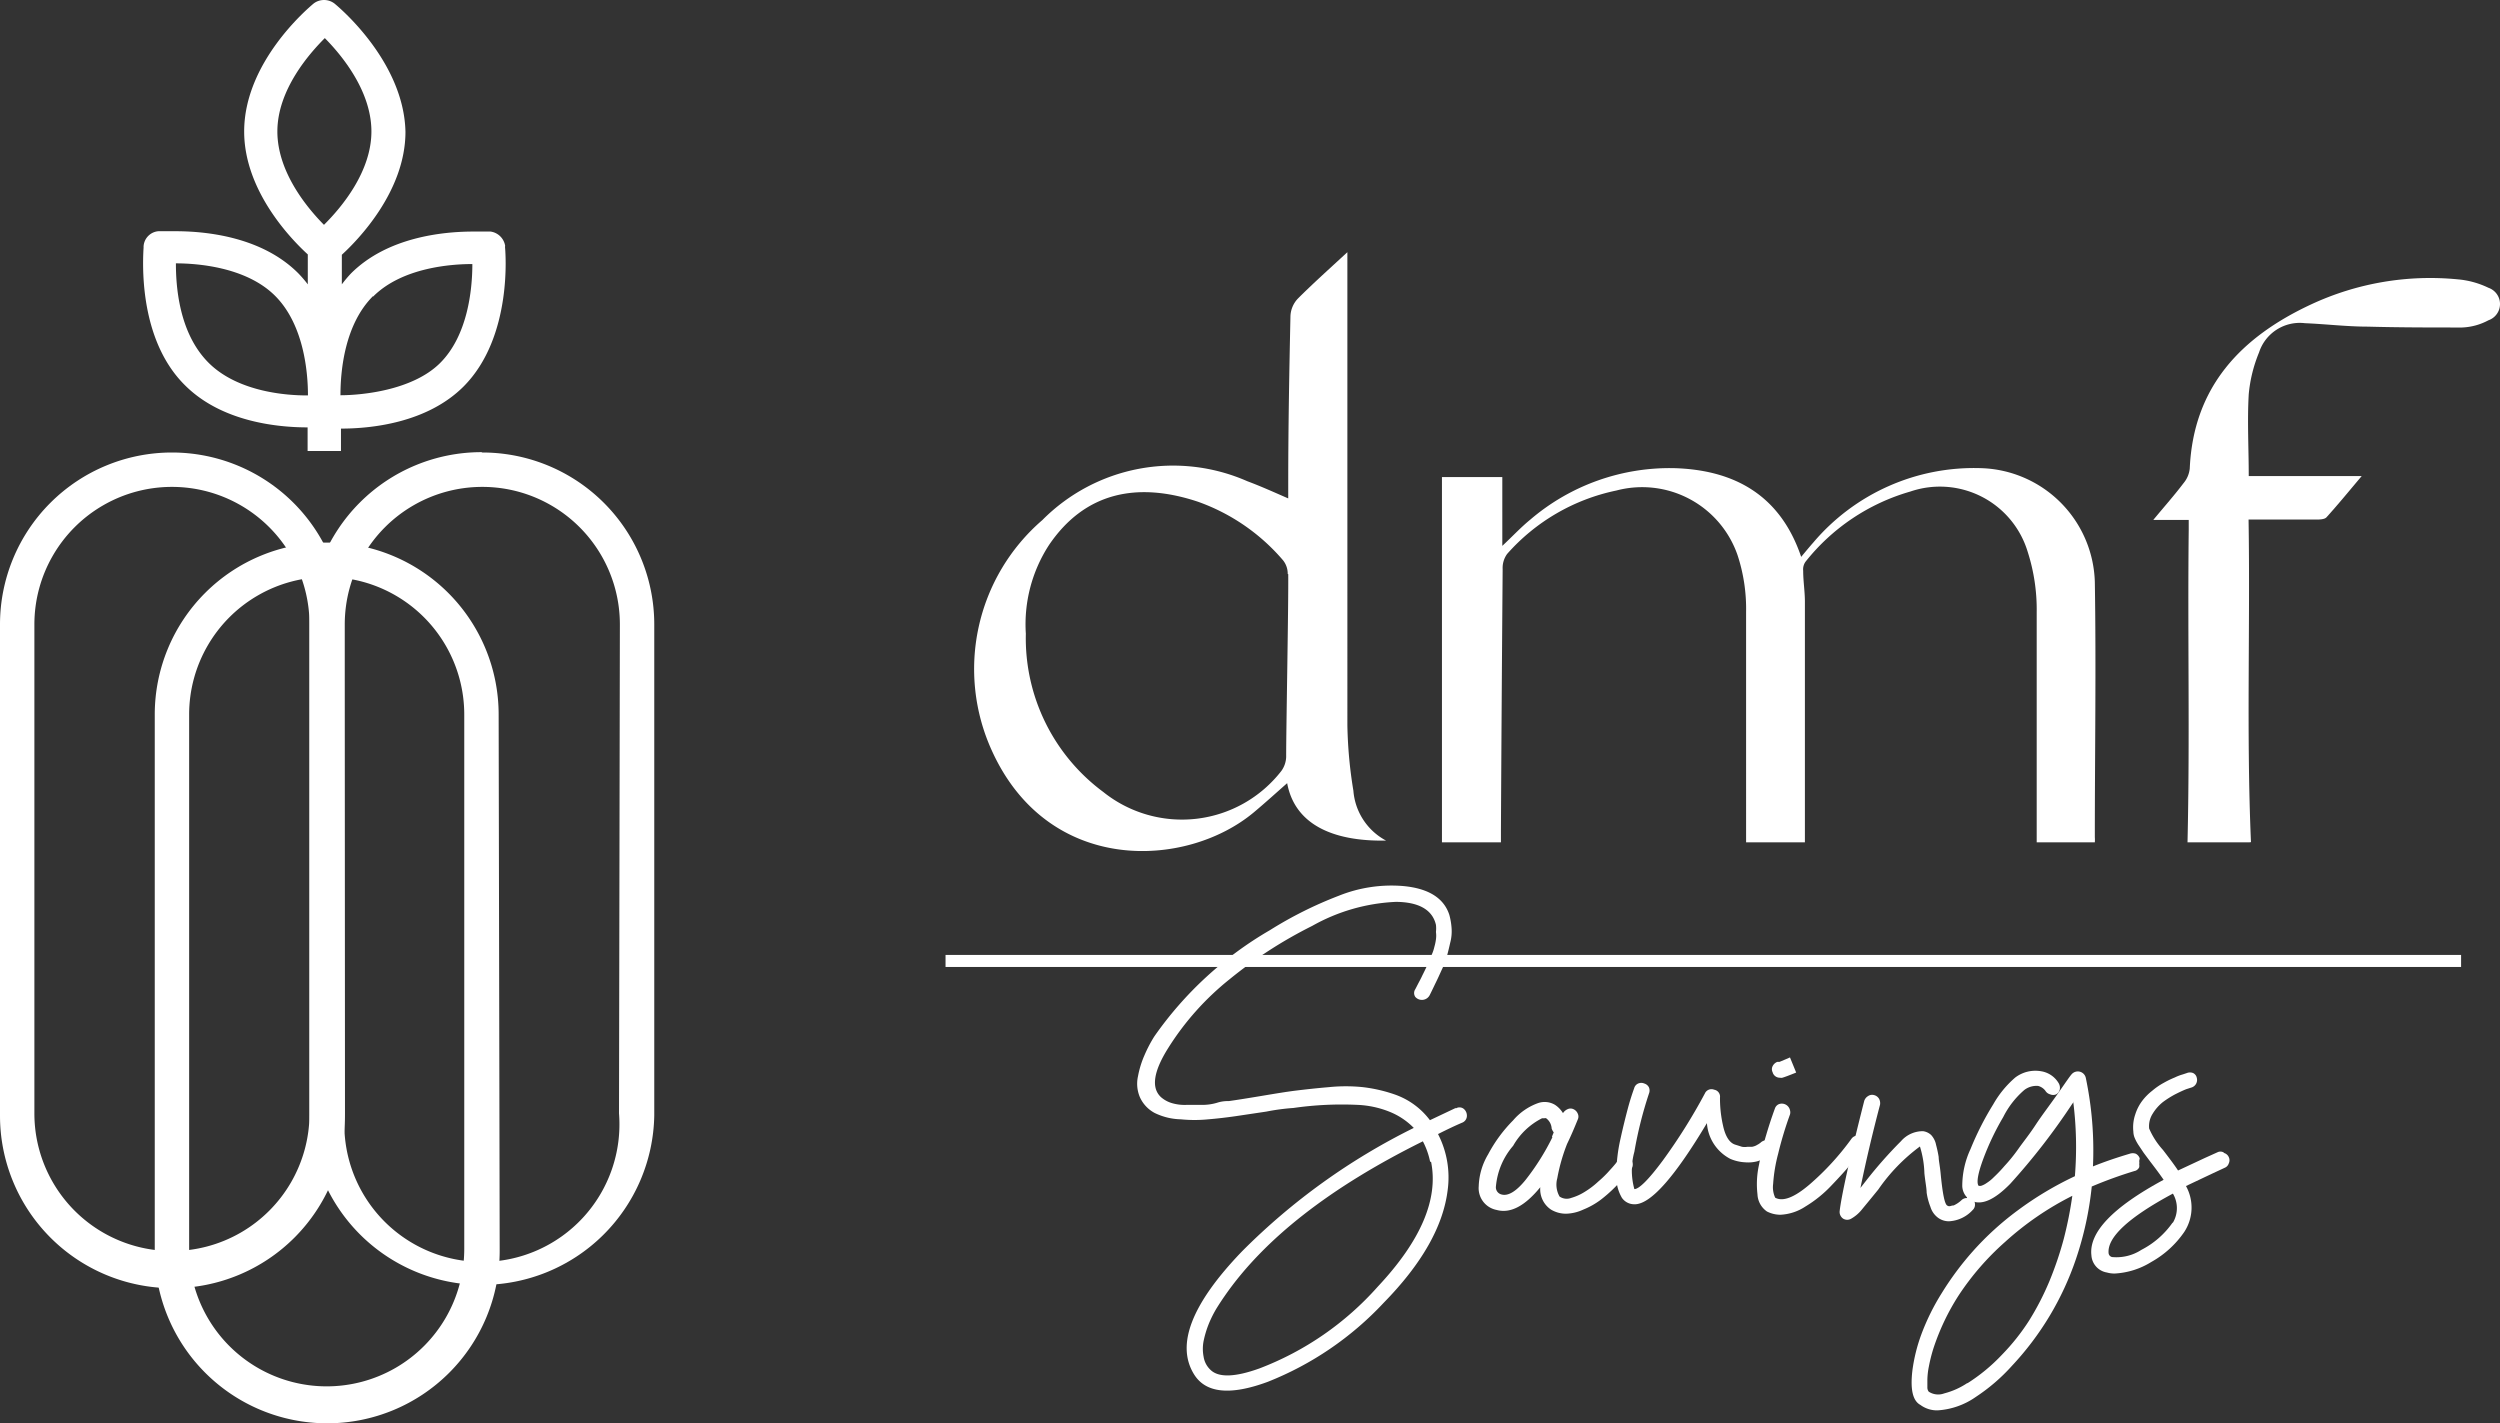 <svg xmlns="http://www.w3.org/2000/svg" width="374.112" height="212.992" viewBox="0 0 374.112 212.992">
  <rect x="0" y="0" width="374.112" height="212.992" fill="#333333" stroke="none"/>
  <g id="dmf-white" transform="translate(0 -0.014)">
    <g id="Layer_1" data-name="Layer 1" transform="translate(0 0.014)">
      <rect id="Rectangle_83" data-name="Rectangle 83" width="226.794" height="1.801" transform="translate(141.495 142.901)" fill="#fff"/>
      <path id="Path_184" data-name="Path 184" d="M92.609,83.241H83.86V28.588h9.032V38.881c1.544-1.441,2.779-2.779,4.168-3.911A32.087,32.087,0,0,1,118.6,27.25c8.954.257,15.876,3.988,19.015,13.277.643-.772,1.235-1.492,1.827-2.161A31.521,31.521,0,0,1,164.5,27.25a17.549,17.549,0,0,1,17.06,17.034c.206,12.866,0,25.448,0,38.185a5.342,5.342,0,0,1,0,.772h-8.7v-34.4A28.3,28.3,0,0,0,171.5,39.73a13.715,13.715,0,0,0-17.549-8.98,30.877,30.877,0,0,0-15.7,10.524,1.981,1.981,0,0,0-.335,1.338c0,1.544.257,3.088.257,4.632v36h-8.8V48.761a25.732,25.732,0,0,0-1.261-8.44A15.1,15.1,0,0,0,109.951,30.6,29.925,29.925,0,0,0,93.612,40.09a3.577,3.577,0,0,0-.669,2.264q-.154,19.478-.257,39.008v1.878" transform="translate(131.921 42.806)" fill="#fff"/>
      <path id="Path_185" data-name="Path 185" d="M103.578,62.849a3.217,3.217,0,0,0-.695-2.058A29.925,29.925,0,0,0,90.2,52.042c-9.212-3.088-17.034-1.389-22.36,6.484A21.768,21.768,0,0,0,64.39,71.777,28.613,28.613,0,0,0,75.969,95.45a18.835,18.835,0,0,0,26.657-3.139,3.783,3.783,0,0,0,.72-2.084c0-4.58.36-22.849.309-27.378m0-11.476V49.417c0-8.414.154-16.828.334-25.216a4.04,4.04,0,0,1,1.106-2.573c2.29-2.29,4.709-4.451,7.411-6.947V85.415a66.517,66.517,0,0,0,.9,9.855,9.263,9.263,0,0,0,4.889,7.462c-8.208.154-13.689-2.573-14.8-8.594-1.518,1.338-3.216,2.882-4.966,4.349-10.112,8.466-30.7,9.443-39.188-9.135A29.436,29.436,0,0,1,66.86,54.769a27.558,27.558,0,0,1,30.671-5.815c2.007.746,3.937,1.621,6.124,2.573" transform="translate(89.122 23.058)" fill="#fff"/>
      <path id="Path_186" data-name="Path 186" d="M139.639,100.627H130.35c.36-15.645,0-31.212.18-46.779V52.382h-5.3c1.7-2.058,3.191-3.731,4.529-5.506a4.04,4.04,0,0,0,.926-2.187c.54-12.274,7.719-19.684,18.14-24.547A42.2,42.2,0,0,1,170.8,16.384a13.072,13.072,0,0,1,4.58,1.261,2.573,2.573,0,0,1,0,4.863,9.032,9.032,0,0,1-3.937,1.081c-4.709,0-9.392,0-14.075-.129-3.165,0-6.3-.386-9.443-.515a6.407,6.407,0,0,0-6.87,4.374,21.409,21.409,0,0,0-1.544,6.253c-.232,4.014,0,8.028,0,12.248h16.905c-1.93,2.29-3.551,4.271-5.275,6.175-.283.309-1,.335-1.544.335H139.485c.257,16.185-.335,32.138.36,48.272" transform="translate(197.001 25.42)" fill="#fff"/>
      <path id="Path_187" data-name="Path 187" d="M55.316,137.248a20.585,20.585,0,1,1-41.17,0V57.3a20.585,20.585,0,0,1,41.17,0ZM60.462,57.3A25.731,25.731,0,0,0,9,57.3v80.255a25.808,25.808,0,0,0,51.617,0Z" transform="translate(14.158 49.628)" fill="#fff"/>
      <path id="Path_188" data-name="Path 188" d="M64.316,125.272a20.585,20.585,0,1,1-41.041,0V52.093a20.585,20.585,0,0,1,41.17,0ZM43.731,26.31A25.731,25.731,0,0,0,18,52.041v73.565a25.8,25.8,0,0,0,51.591,0V52.093A25.731,25.731,0,0,0,43.86,26.361" transform="translate(28.316 41.353)" fill="#fff"/>
      <path id="Path_189" data-name="Path 189" d="M46.316,125.24a20.585,20.585,0,1,1-41.17,0V52.061a20.585,20.585,0,1,1,41.17,0Zm5.146-73.179A25.731,25.731,0,0,0,0,52.061v73.514a25.808,25.808,0,1,0,51.617,0Z" transform="translate(0 41.385)" fill="#fff"/>
      <path id="Path_190" data-name="Path 190" d="M42.488,19.688c0,5.944-4.349,11.244-7.1,13.972-2.239-2.264-6.973-7.719-6.973-13.972s4.812-11.682,7.1-13.972c2.239,2.264,6.973,7.719,6.973,13.972m.232,24.728c4.4-4.426,11.862-4.889,14.873-4.889,0,3.911-.72,10.756-4.863,14.847S40.944,59.16,37.856,59.16h0c0-3.885.695-10.678,4.889-14.847M32.761,59.186c-2.573,0-10.138-.386-14.641-4.889s-4.889-11.63-4.889-14.873c3.036,0,10.5.489,14.873,4.889S32.993,56,32.993,59.186h-.232m29.745-22.36a2.573,2.573,0,0,0-2.187-2.161H57.746c-4.5,0-12.866.8-18.346,6.3a19.119,19.119,0,0,0-1.338,1.6V38.138c2.367-2.161,9.521-9.469,9.521-18.4C47.351,8.907,37.033.6,36.93.519a2.573,2.573,0,0,0-3.062,0c-1.081.9-10.421,8.9-10.421,19.17,0,8.98,7.179,16.262,9.521,18.4v4.477a17.649,17.649,0,0,0-1.441-1.673c-5.481-5.481-13.843-6.278-18.346-6.278H10.607a2.419,2.419,0,0,0-2.213,2.264v.206c-.257,4.091-.154,14.306,6.2,20.585,5.481,5.481,13.843,6.3,18.346,6.3V67.5h4.992V64.152h0c4.477,0,12.866-.823,18.346-6.3,7.436-7.462,6.253-20.353,6.2-20.919" transform="translate(13.092 -0.014)" fill="#fff"/>
      <path id="Path_191" data-name="Path 191" d="M109.972,92.829a11.476,11.476,0,0,0-1.081-3.036q-20.765,10.292-29.668,23.158c-.412.592-.8,1.184-1.184,1.8a17.112,17.112,0,0,0-1.158,2.29,15,15,0,0,0-.8,2.625,6.124,6.124,0,0,0,0,2.367,3.371,3.371,0,0,0,1.029,1.956c1.209,1.184,3.654,1.106,7.308-.206a45.21,45.21,0,0,0,17.729-12.248q9.649-10.292,7.977-18.655M113.78,84.9a1.029,1.029,0,0,1,1.184,0,1.312,1.312,0,0,1,.515,1.106,1.106,1.106,0,0,1-.721,1c-1.029.437-2.213,1-3.6,1.7A14.152,14.152,0,0,1,112.6,97.1q-1,8.105-9.572,16.854a47.783,47.783,0,0,1-17.368,11.836c-5.584,2.059-9.263,1.7-11.013-1.132q-4.117-6.639,7.153-18.372a96.569,96.569,0,0,1,25.731-18.5,10.549,10.549,0,0,0-3.628-2.419,14.511,14.511,0,0,0-4.76-1.029,51.078,51.078,0,0,0-9.623.463,32.148,32.148,0,0,0-4.04.54l-4.657.695c-1.441.206-2.8.36-4.04.463a20.87,20.87,0,0,1-4.117,0,9.392,9.392,0,0,1-3.911-.952,4.992,4.992,0,0,1-2.213-2.367,5.146,5.146,0,0,1-.283-3.113,14.2,14.2,0,0,1,.952-3.113A20.2,20.2,0,0,1,68.7,74.1a54.293,54.293,0,0,1,17.291-15.9,59.181,59.181,0,0,1,10.292-5.146,21.177,21.177,0,0,1,9.623-1.467q5.712.515,6.947,4.323a10.288,10.288,0,0,1,.335,1.981,6.612,6.612,0,0,1-.206,2.187c-.18.8-.335,1.441-.489,1.981a12.867,12.867,0,0,1-.823,2.161c-.412.926-.695,1.518-.849,1.827s-.437.926-.9,1.853a1.312,1.312,0,0,1-2.161.283,1.029,1.029,0,0,1,0-1.158l.463-.9c.206-.386.386-.72.515-1s.309-.618.515-1.055.386-.8.515-1.132.309-.695.463-1.106a6.1,6.1,0,0,0,.386-1.158,7.717,7.717,0,0,0,.232-1.106,4.089,4.089,0,0,0,0-1.106,4.732,4.732,0,0,0,0-1.055c-.515-2.264-2.573-3.422-5.97-3.448a27.97,27.97,0,0,0-12.557,3.6,66.591,66.591,0,0,0-12.351,7.977,41.169,41.169,0,0,0-9.186,10.292C68.57,79.346,68.21,81.79,69.7,83.18a4.374,4.374,0,0,0,1.57.875,6.793,6.793,0,0,0,2.29.283H75.7a7.739,7.739,0,0,0,2.367-.309,5.252,5.252,0,0,1,1.775-.257c1.106-.154,2.573-.386,4.735-.746s3.834-.643,5.3-.823,3.088-.36,4.915-.515a25.159,25.159,0,0,1,5.146,0,22.489,22.489,0,0,1,4.709,1.081,11.167,11.167,0,0,1,5.3,3.86l3.911-1.853" transform="translate(104.034 81.001)" fill="#fff"/>
      <path id="Path_192" data-name="Path 192" d="M96.969,69.27l.257-.618a2.419,2.419,0,0,1-.309-.566,2.033,2.033,0,0,0-.823-1.544.334.334,0,0,0-.257,0h-.36a10.292,10.292,0,0,0-4.323,4.117,10.73,10.73,0,0,0-2.573,6.047,1.106,1.106,0,0,0,.823,1.235c.978.283,2.187-.437,3.577-2.136a35.869,35.869,0,0,0,4.04-6.407M107.7,72.255a1.055,1.055,0,0,1,.875.232,1.287,1.287,0,0,1,.463.8,1.132,1.132,0,0,1-.232.9,12.685,12.685,0,0,1-.849,1.029c-.309.386-.849.926-1.57,1.647a20.592,20.592,0,0,1-2.161,1.9,11.527,11.527,0,0,1-2.573,1.441,6.485,6.485,0,0,1-2.573.618,4.349,4.349,0,0,1-2.264-.618,3.654,3.654,0,0,1-1.6-3.345c-2.316,2.83-4.477,3.963-6.536,3.4a3.319,3.319,0,0,1-2.676-3.551,9.906,9.906,0,0,1,1.415-4.786,21.486,21.486,0,0,1,3.731-5.069,8.826,8.826,0,0,1,3.705-2.573,3.011,3.011,0,0,1,2.573.257,3.911,3.911,0,0,1,1.184,1.235h0a1.544,1.544,0,0,1,.695-.592,1.029,1.029,0,0,1,.875,0,1.261,1.261,0,0,1,.643.669,1.029,1.029,0,0,1,0,.875c-.489,1.209-1,2.419-1.6,3.654a27.177,27.177,0,0,0-1.467,5.146A3.589,3.589,0,0,0,98.1,78.25a1.878,1.878,0,0,0,1.75.206,7.72,7.72,0,0,0,2.007-.9,12.481,12.481,0,0,0,2.033-1.544,16.419,16.419,0,0,0,1.775-1.75,17.859,17.859,0,0,0,1.235-1.467,1.364,1.364,0,0,1,.8-.437" transform="translate(135.28 100.803)" fill="#fff"/>
      <path id="Path_193" data-name="Path 193" d="M116.651,71.3a1.029,1.029,0,0,1,.849.309,1.055,1.055,0,0,1,.386.823,1.107,1.107,0,0,1-.283.849,1.183,1.183,0,0,1-.309.334,4.064,4.064,0,0,1-.849.54,6.742,6.742,0,0,1-1.338.566,5.326,5.326,0,0,1-1.8.154,6.433,6.433,0,0,1-2.239-.515,6.51,6.51,0,0,1-3.5-5.352C102.833,76.932,99.283,81,96.89,81.152h-.154a2.239,2.239,0,0,1-1.9-.978,6.279,6.279,0,0,1-.823-3.525A24.444,24.444,0,0,1,94.6,71.5c.412-1.878.8-3.422,1.106-4.58s.643-2.213.978-3.139a1.055,1.055,0,0,1,.592-.695,1.158,1.158,0,0,1,.926,0,1.132,1.132,0,0,1,.695.592,1.209,1.209,0,0,1,0,.9A60.031,60.031,0,0,0,96.709,73.3a10.473,10.473,0,0,0,0,5.584c.695,0,2.136-1.415,4.271-4.3a84.573,84.573,0,0,0,6.278-10.009,1.081,1.081,0,0,1,1.389-.566,1.055,1.055,0,0,1,.875,1.184,18.372,18.372,0,0,0,.463,4.22c.335,1.544.952,2.573,1.853,2.83l.978.309a2.394,2.394,0,0,0,.823,0h.695a2.573,2.573,0,0,0,.566-.18l.412-.232.257-.18h0a1.312,1.312,0,0,1,.849-.386" transform="translate(147.865 99.059)" fill="#fff"/>
      <path id="Path_194" data-name="Path 194" d="M105.66,64.546a1.106,1.106,0,0,1-1.132-.823,1,1,0,0,1,0-.9,1.312,1.312,0,0,1,.695-.643h.334l.489-.206.489-.206.592-.257.926,2.264c-1.081.437-1.775.695-2.059.772a.746.746,0,0,1-.36,0m11.322,8.62a1.261,1.261,0,0,1,.9.206,1.132,1.132,0,0,1,.489.772,1.158,1.158,0,0,1-.232.9c-.566.746-1.184,1.57-1.878,2.419s-1.673,1.93-2.908,3.216a18.345,18.345,0,0,1-3.885,3.139,7.41,7.41,0,0,1-3.757,1.235,4.452,4.452,0,0,1-2.007-.489,3.293,3.293,0,0,1-1.415-2.573,13.354,13.354,0,0,1,.232-4.426,41.113,41.113,0,0,1,1.081-4.477c.386-1.312.8-2.573,1.287-3.911a1.081,1.081,0,0,1,.592-.669,1.251,1.251,0,0,1,1.673.9,1.133,1.133,0,0,1,0,.643,54.546,54.546,0,0,0-1.775,5.892,23.571,23.571,0,0,0-.746,4.5,3.731,3.731,0,0,0,.309,2.058c1.132.618,2.83,0,5.146-1.981a39.885,39.885,0,0,0,6.253-6.819,1.158,1.158,0,0,1,.8-.489" transform="translate(160.734 96.727)" fill="#fff"/>
      <path id="Path_195" data-name="Path 195" d="M126.059,78.879a1.081,1.081,0,0,1,.849.36,1.235,1.235,0,0,1,.334.849,1.081,1.081,0,0,1-.36.849,5.146,5.146,0,0,1-3.551,1.673,2.753,2.753,0,0,1-1.6-.515,3.165,3.165,0,0,1-1.158-1.647,9.444,9.444,0,0,1-.566-2.136c0-.643-.206-1.6-.335-2.882a14.926,14.926,0,0,0-.669-4.014,27.071,27.071,0,0,0-6.227,6.433c-1.209,1.492-2.11,2.573-2.573,3.139a5.532,5.532,0,0,1-1.492,1.235,1.158,1.158,0,0,1-1.184,0,1.209,1.209,0,0,1-.54-1.106c.232-2.11,1.441-7.719,3.68-16.519a1.312,1.312,0,0,1,.566-.72,1.081,1.081,0,0,1,.9-.154,1.209,1.209,0,0,1,.746.54,1.389,1.389,0,0,1,.154.9c-1.106,4.194-2.084,8.337-2.933,12.454l.926-1.184a64.992,64.992,0,0,1,5.146-5.815,4.323,4.323,0,0,1,3.294-1.492,2.213,2.213,0,0,1,1.209.566,3.01,3.01,0,0,1,.746,1.492,18.015,18.015,0,0,1,.386,1.8c0,.515.18,1.312.283,2.367.283,2.985.592,4.632.978,4.889s.54,0,.978,0a4.35,4.35,0,0,0,1.184-.8,1.132,1.132,0,0,1,.823-.309" transform="translate(168.305 100.149)" fill="#fff"/>
      <path id="Path_196" data-name="Path 196" d="M119.525,109.049a26.738,26.738,0,0,0,5.146-4.246,32.24,32.24,0,0,0,4.091-5.146,40.932,40.932,0,0,0,3.036-5.892,51.993,51.993,0,0,0,2.136-6.3A58.513,58.513,0,0,0,135.221,81a44.929,44.929,0,0,0-10.061,6.9,40.064,40.064,0,0,0-6.947,8,34.479,34.479,0,0,0-3.808,8.028,24.209,24.209,0,0,0-.643,2.573,11.4,11.4,0,0,0-.232,1.981v1.209a1,1,0,0,0,.206.618,2.573,2.573,0,0,0,2.316.257,11.27,11.27,0,0,0,3.448-1.544M145.23,75.8a1.594,1.594,0,0,1,0,.489,1.234,1.234,0,0,1,0,.437.977.977,0,0,1-.283.36.875.875,0,0,1-.437.206,64.747,64.747,0,0,0-6.381,2.316,49.509,49.509,0,0,1-2.367,10.859,44.026,44.026,0,0,1-9.6,16,27.66,27.66,0,0,1-5.352,4.606,11.168,11.168,0,0,1-5.764,2.033,4.194,4.194,0,0,1-2.573-.823c-1.132-.618-1.518-2.316-1.184-5.146a25.034,25.034,0,0,1,1.338-5.4,33.861,33.861,0,0,1,3.036-6.15,44.825,44.825,0,0,1,4.709-6.33,43.977,43.977,0,0,1,6.639-6.047,50.2,50.2,0,0,1,8.594-5.146,54.035,54.035,0,0,0-.257-11.219v.206l-.154.206A98.342,98.342,0,0,1,125.932,79.2c-2.316,2.367-4.22,3.242-5.738,2.573a2.573,2.573,0,0,1-1.441-2.213A13.1,13.1,0,0,1,119.988,74a44.048,44.048,0,0,1,3.4-6.69,15.1,15.1,0,0,1,3.294-4.014,4.992,4.992,0,0,1,3.937-.926,3.731,3.731,0,0,1,2.573,1.8,1.338,1.338,0,0,1,.154.9,1.158,1.158,0,0,1-.54.746,1.132,1.132,0,0,1-.9,0,1.183,1.183,0,0,1-.72-.54,1.981,1.981,0,0,0-1.081-.72,3.01,3.01,0,0,0-2.084.618,13.1,13.1,0,0,0-3.139,4.04,39.215,39.215,0,0,0-3.011,6.33q-1.158,3.165-.695,3.937a.72.72,0,0,0,.463,0,2.959,2.959,0,0,0,.746-.386,6.076,6.076,0,0,0,1.106-.9,20.764,20.764,0,0,0,1.57-1.647,24.779,24.779,0,0,0,2.084-2.573c.746-1.055,1.647-2.161,2.573-3.577s2.136-2.985,3.345-4.709,1.775-2.573,2.059-2.882a1.222,1.222,0,0,1,2.11.515A52.828,52.828,0,0,1,138.309,76.6c1.775-.72,3.628-1.338,5.506-1.9a1.364,1.364,0,0,1,.9,0,1.21,1.21,0,0,1,.592.695" transform="translate(174.891 97.948)" fill="#fff"/>
      <path id="Path_197" data-name="Path 197" d="M133.844,84.858a4.271,4.271,0,0,0,0-4.349c-6.664,3.577-9.855,6.561-9.623,8.929a.669.669,0,0,0,.515.566,6.871,6.871,0,0,0,4.4-1.081,12.865,12.865,0,0,0,4.657-4.065m7.719-10.421a1.106,1.106,0,0,1,.695.618,1.081,1.081,0,0,1,0,.926,1.055,1.055,0,0,1-.618.669l-1.878.875L135.8,79.377a6.639,6.639,0,0,1-.257,6.87,14.615,14.615,0,0,1-4.94,4.5,11.5,11.5,0,0,1-5.455,1.724,4.116,4.116,0,0,1-1.184-.154,2.779,2.779,0,0,1-2.316-2.573q-.592-5.146,10.807-11.3c-.489-.72-1.158-1.621-2.007-2.727l-.978-1.312-.72-1.081a6.386,6.386,0,0,1-.618-1.132,2.575,2.575,0,0,1-.206-.952,5.97,5.97,0,0,1,.283-2.573,6.818,6.818,0,0,1,1-1.981,8.079,8.079,0,0,1,1.544-1.57,9.885,9.885,0,0,1,1.724-1.184,13.844,13.844,0,0,1,1.647-.8,7.334,7.334,0,0,1,1.209-.463l.618-.206a1.235,1.235,0,0,1,.9,0,1,1,0,0,1,.566.72,1.184,1.184,0,0,1-.849,1.467l-.72.232c-.334.129-.849.36-1.57.72a14.41,14.41,0,0,0-1.93,1.209,6.639,6.639,0,0,0-1.518,1.724,3.473,3.473,0,0,0-.54,2.239,11.53,11.53,0,0,0,2.058,3.191c1.029,1.338,1.8,2.367,2.264,3.088l4.066-1.9,1.827-.823a1,1,0,0,1,.9,0" transform="translate(191.32 98.106)" fill="#fff"/>
    </g>
  </g>
</svg>
